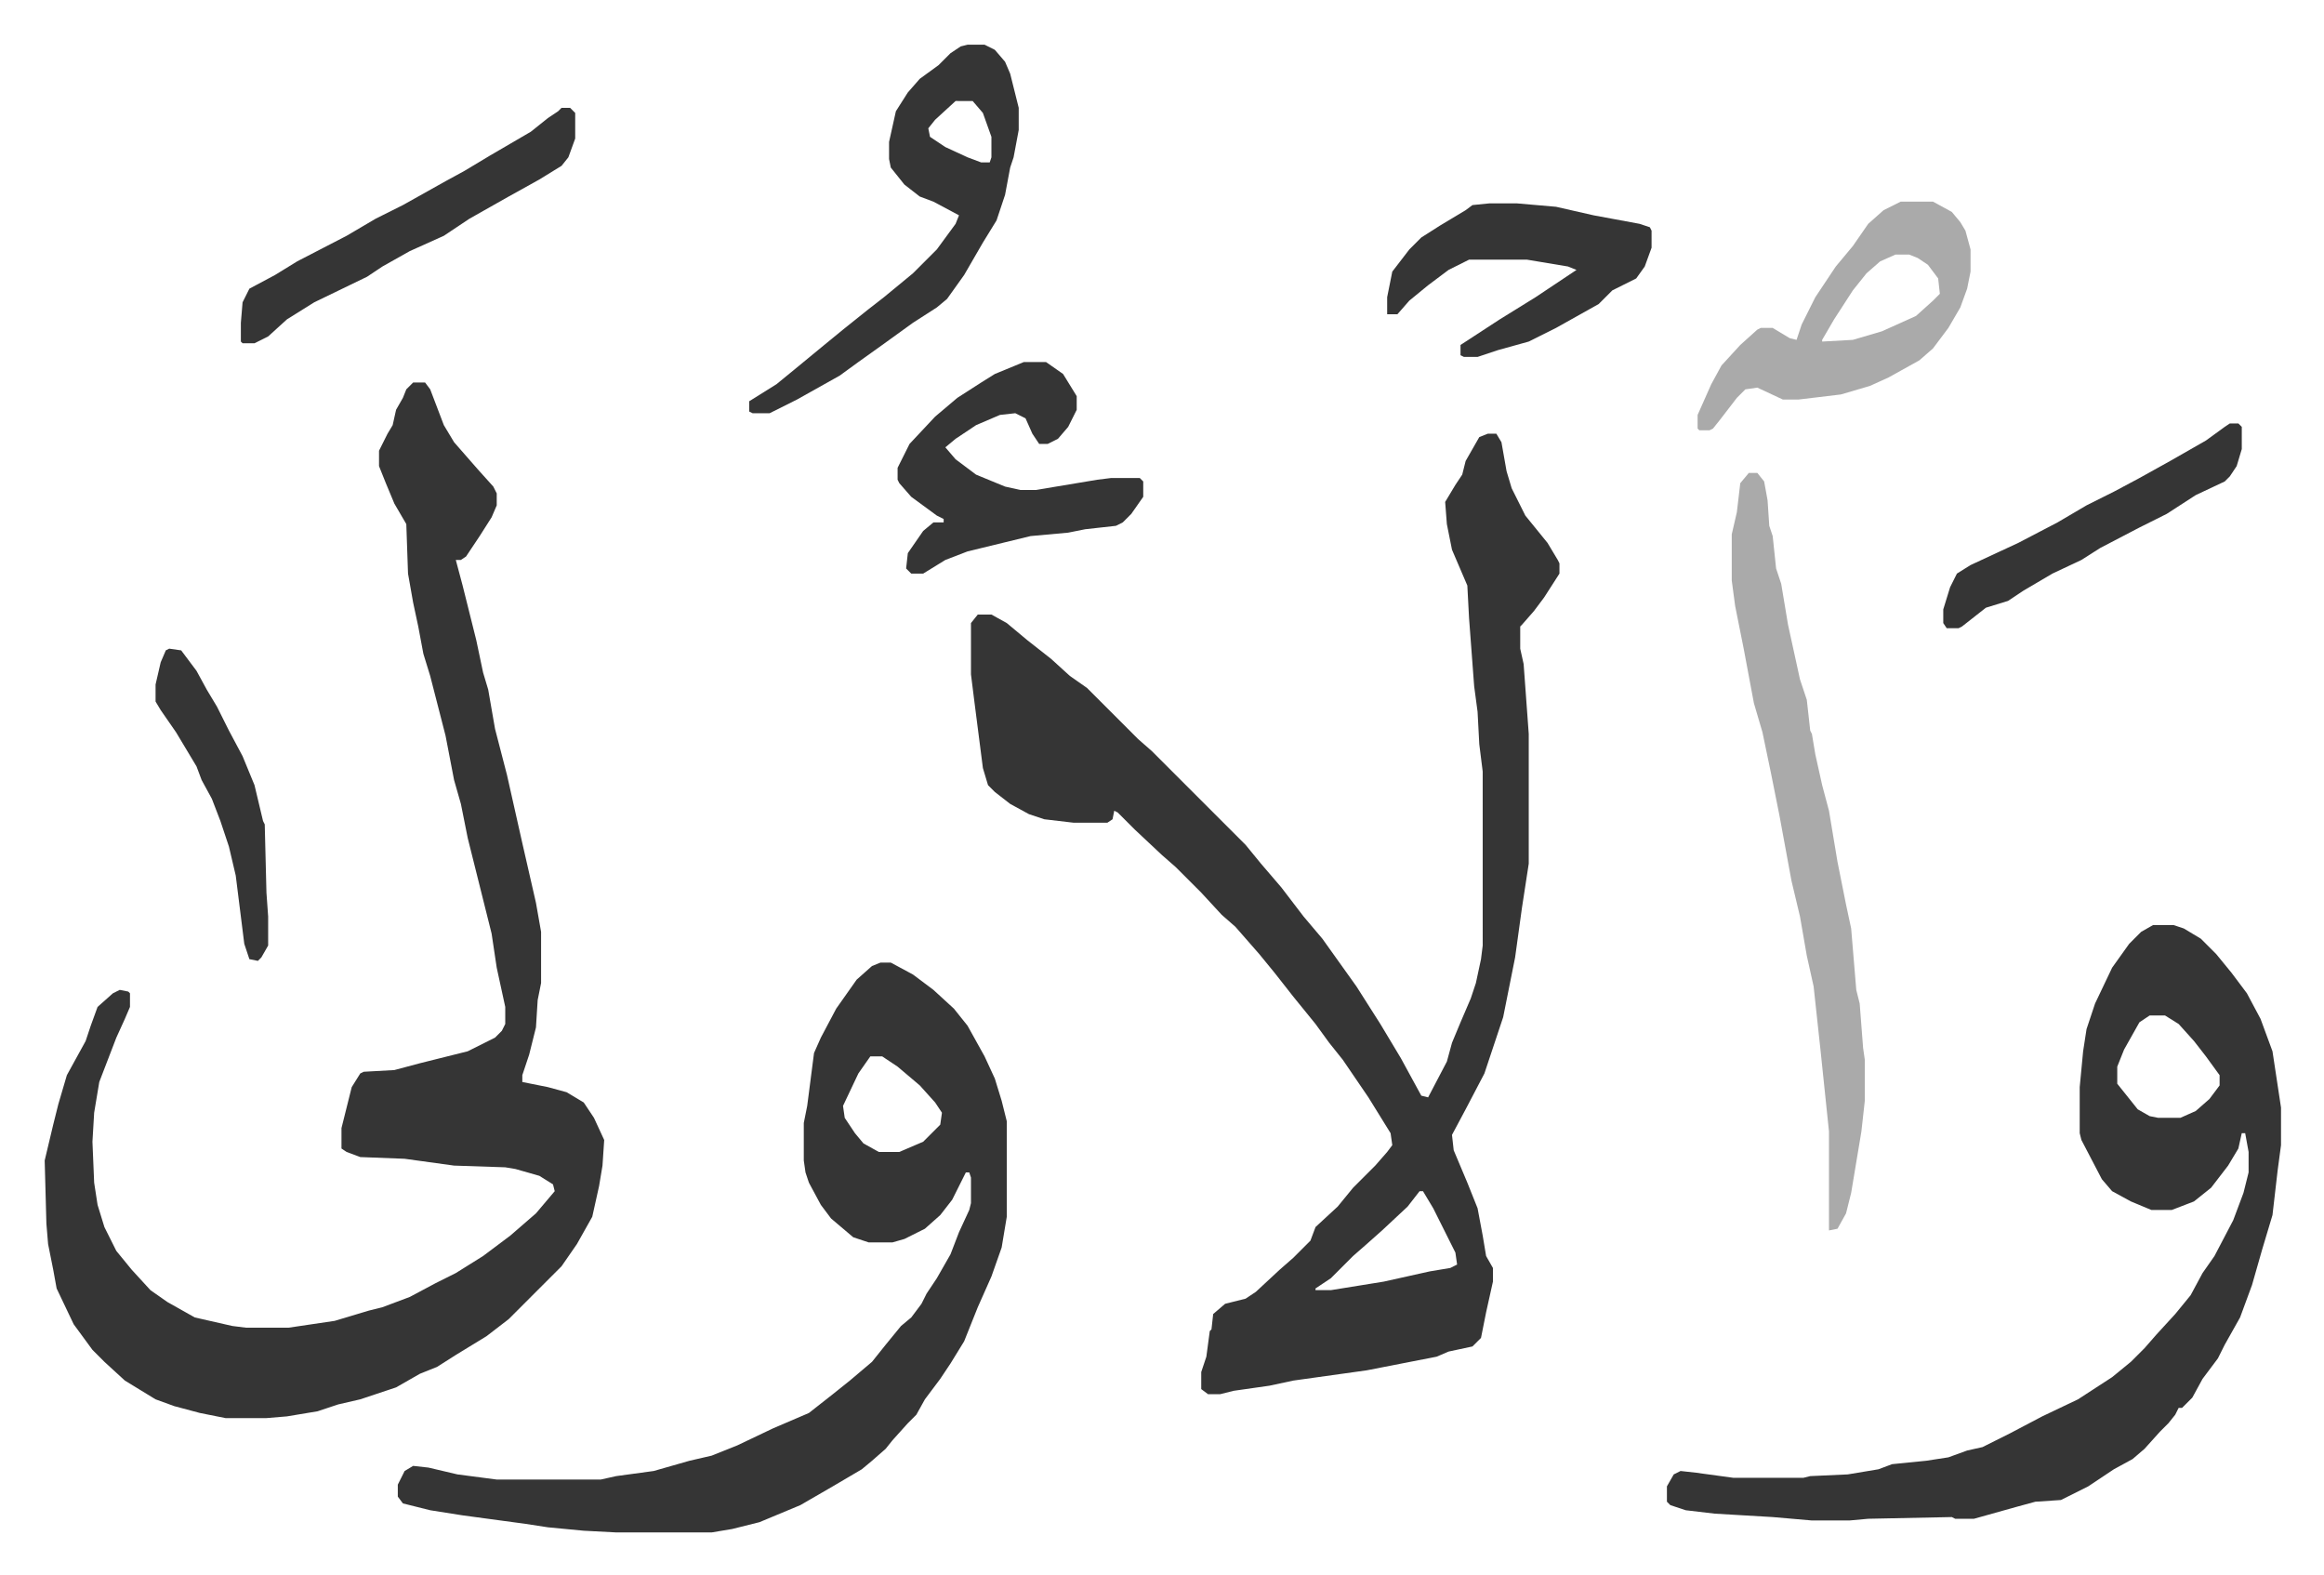 <svg xmlns="http://www.w3.org/2000/svg" role="img" viewBox="-26.20 214.80 1362.40 923.40"><path fill="#353535" id="rule_normal" d="M846 469h5l3 5 3 17 3 10 8 16 13 16 6 10 1 2v6l-9 14-6 8-7 8-1 1v13l2 9 3 41v76l-4 26-4 29-3 15-4 20-11 33-11 21-8 15 1 9 8 19 6 15 3 16 2 12 4 7v8l-4 18-3 15-5 5-14 3-7 3-41 8-43 6-14 3-21 3-8 2h-7l-4-3v-10l3-9 2-15 1-1 1-9 7-6 12-3 6-4 14-13 8-7 10-10 3-8 13-12 9-11 13-13 7-8 3-4-1-7-13-21-15-22-8-10-8-11-13-16-11-14-9-11-7-8-7-8-8-7-12-13-15-15-8-7-16-15-10-10-2-1-1 5-3 2h-20l-17-2-9-3-11-6-9-7-4-4-3-10-5-39-2-16v-30l4-5h8l9 5 12 10 14 11 11 10 10 7 30 30 8 7 55 55 9 11 12 14 13 17 11 13 10 14 10 14 14 22 12 20 12 22 4 1 11-21 3-11 5-12 6-14 3-9 3-14 1-8V667l-2-16-1-19-2-15-3-40-1-19-9-21-3-15-1-13 6-10 4-6 2-8 8-14zm-40 444l-7 9-15 14-9 8-8 7-13 13-9 6v1h9l31-5 27-6 12-2 4-2-1-7-13-26-6-10zM216 439h7l3 4 8 21 6 10 7 8 7 8 9 10 2 4v7l-3 7-7 11-8 12-3 2h-3l4 15 8 32 4 19 3 10 4 23 7 27 9 40 8 35 3 17v30l-2 10-1 16-4 16-4 12v4l15 3 11 3 10 6 6 9 6 13-1 15-2 12-4 18-9 16-9 13-31 31-13 10-18 11-11 7-10 4-14 8-21 7-13 3-12 4-18 3-12 1h-24l-15-3-15-4-11-4-18-11-12-11-7-7-11-15-10-21-2-11-3-15-1-12-1-37 5-21 3-12 5-17 11-20 3-9 4-11 9-8 4-2 5 1 1 1v8l-3 7-5 11-5 13-5 13-3 18-1 17 1 24 2 13 4 13 7 14 9 11 11 12 10 7 16 9 22 5 8 1h25l27-4 20-6 8-2 16-6 15-8 12-6 16-10 16-12 15-13 11-13-1-4-8-5-14-4-6-1-30-1-29-4-26-1-8-3-3-2v-12l2-8 4-16 5-8 2-1 18-1 15-4 28-7 16-8 4-4 2-4v-10l-5-23-3-20-14-56-4-20-4-14-5-26-9-35-4-13-3-16-3-14-3-17-1-29-7-12-5-12-4-10v-9l5-10 3-5 2-9 4-7 2-5zm274 340h6l13 7 12 9 12 11 8 10 10 18 6 13 4 13 3 12v56l-3 18-6 17-8 18-8 20-8 13-6 9-9 12-5 9-5 5-9 10-4 5-8 7-6 5-17 10-19 11-24 10-16 4-12 2h-56l-19-1-21-2-13-2-37-5-19-3-16-4-3-4v-7l4-8 5-3 9 1 17 4 23 3h61l9-2 22-3 21-6 13-3 15-6 21-10 21-9 14-11 10-8 13-11 8-10 9-11 6-5 6-8 3-6 6-9 8-14 5-13 6-13 1-4v-15l-1-3h-2l-8 16-7 9-9 8-12 6-7 2h-14l-9-3-13-11-6-8-7-13-2-6-1-7v-22l2-10 4-31 4-9 9-17 12-17 9-8zm-6 55l-7 10-9 19 1 7 6 9 5 6 9 5h12l14-6 10-10 1-7-4-6-9-10-13-11-9-6zm752-77h12l6 2 10 6 9 9 9 11 9 12 8 15 7 19 5 33v22l-2 15-3 26-6 20-6 21-7 19-9 16-4 8-9 12-6 11-6 6h-2l-2 4-4 5-5 5-9 10-7 6-11 6-15 10-16 8-15 1-11 3-25 7h-11l-2-1-49 1-11 1h-22l-23-2-34-2-17-2-9-3-2-2v-9l4-7 4-2 9 1 22 3h41l4-1 22-1 18-3 8-3 20-2 13-2 11-4 9-2 16-8 19-10 21-10 20-13 11-9 8-8 7-8 11-12 9-11 7-13 7-10 11-21 6-16 3-12v-12l-2-11h-2l-2 9-6 10-10 13-10 8-13 5h-12l-12-5-11-6-6-7-12-23-1-4v-27l2-21 2-13 5-15 10-21 10-14 7-7zm-2 53l-6 4-9 16-4 10v10l8 10 4 5 7 4 5 1h13l9-4 8-7 6-8v-6l-8-11-7-9-9-10-8-5z"/><path fill="#aaa" id="rule_hamzat_wasl" d="M999 492h5l4 5 2 11 1 15 2 6 2 19 3 9 4 24 7 32 4 12 2 18 1 2 2 12 4 18 4 15 5 30 5 25 3 14 3 36 2 8 2 26 1 7v24l-2 18-6 36-3 12-5 9-5 1v-58l-5-48-4-37-4-18-4-23-5-21-7-38-5-25-5-24-5-17-6-32-5-25-2-15v-27l3-13 2-17z"/><path fill="#353535" id="rule_normal" d="M541 241h10l6 3 6 7 3 7 5 20v13l-3 16-2 6-3 16-5 15-8 13-11 19-10 14-6 5-14 9-18 13-14 10-11 8-25 14-16 8h-10l-2-1v-6l16-10 11-9 17-14 11-9 15-12 9-7 17-14 14-14 11-15 2-5-15-8-8-3-9-7-8-10-1-5v-10l4-18 7-11 7-8 11-8 7-7 6-4zm-7 33l-12 11-4 5 1 5 9 6 13 6 8 3h5l1-3v-12l-5-14-6-7z"/><path fill="#aaa" id="rule_hamzat_wasl" d="M1088 333h19l11 6 5 6 3 5 3 11v13l-2 10-4 11-7 12-9 12-8 7-18 10-11 5-17 5-25 3h-9l-15-7-7 1-5 5-10 13-4 5-2 1h-6l-1-1v-8l8-18 6-11 11-12 10-9 2-1h7l10 6 4 1 3-9 8-16 12-18 10-12 9-13 9-8zm-3 31l-9 4-8 7-8 10-11 17-7 12v1l18-1 17-5 20-9 10-9 4-4-1-9-6-8-6-4-5-2z"/><path fill="#353535" id="rule_normal" d="M574 427h13l10 7 8 13v8l-5 10-6 7-6 3h-5l-4-6-4-9-6-3-9 1-14 6-12 8-6 5 6 7 12 9 17 7 9 2h9l36-6 8-1h17l2 2v9l-7 10-5 5-4 2-18 2-10 2-22 2-37 9-13 5-13 8h-7l-3-3 1-9 9-13 6-5h6v-2l-4-2-15-11-7-8-1-2v-7l7-14 15-16 13-11 14-9 8-5zm273-93h16l23 2 22 5 27 5 6 2 1 2v10l-4 11-5 7-14 7-8 8-25 14-16 8-18 5-12 4h-8l-2-1v-6l23-15 21-13 24-16-5-2-24-4h-34l-12 6-12 9-11 9-7 8h-6v-10l3-15 10-13 7-7 11-7 15-9 4-3zm-544-56h5l3 3v15l-4 11-4 5-13 8-18 10-23 13-15 10-20 9-16 9-9 6-31 15-16 10-11 10-8 4h-7l-1-1v-11l1-12 4-8 15-8 13-8 29-15 17-10 16-8 25-14 11-6 15-9 24-14 10-8 6-4zm978 185h5l2 2v13l-3 10-4 6-3 3-17 8-17 11-16 8-23 12-11 7-17 8-17 10-9 6-13 4-14 11-2 1h-7l-2-3v-8l4-13 4-8 8-5 28-13 23-12 17-10 16-8 15-8 18-10 21-12 11-8zM73 595l7 1 6 8 3 4 6 11 6 10 7 14 8 15 7 17 5 21 1 2 1 40 1 14v17l-4 7-2 2-5-1-3-9-5-40-4-17-5-15-5-13-6-11-3-8-12-20-9-13-3-5v-10l3-13 3-7z"/></svg>
